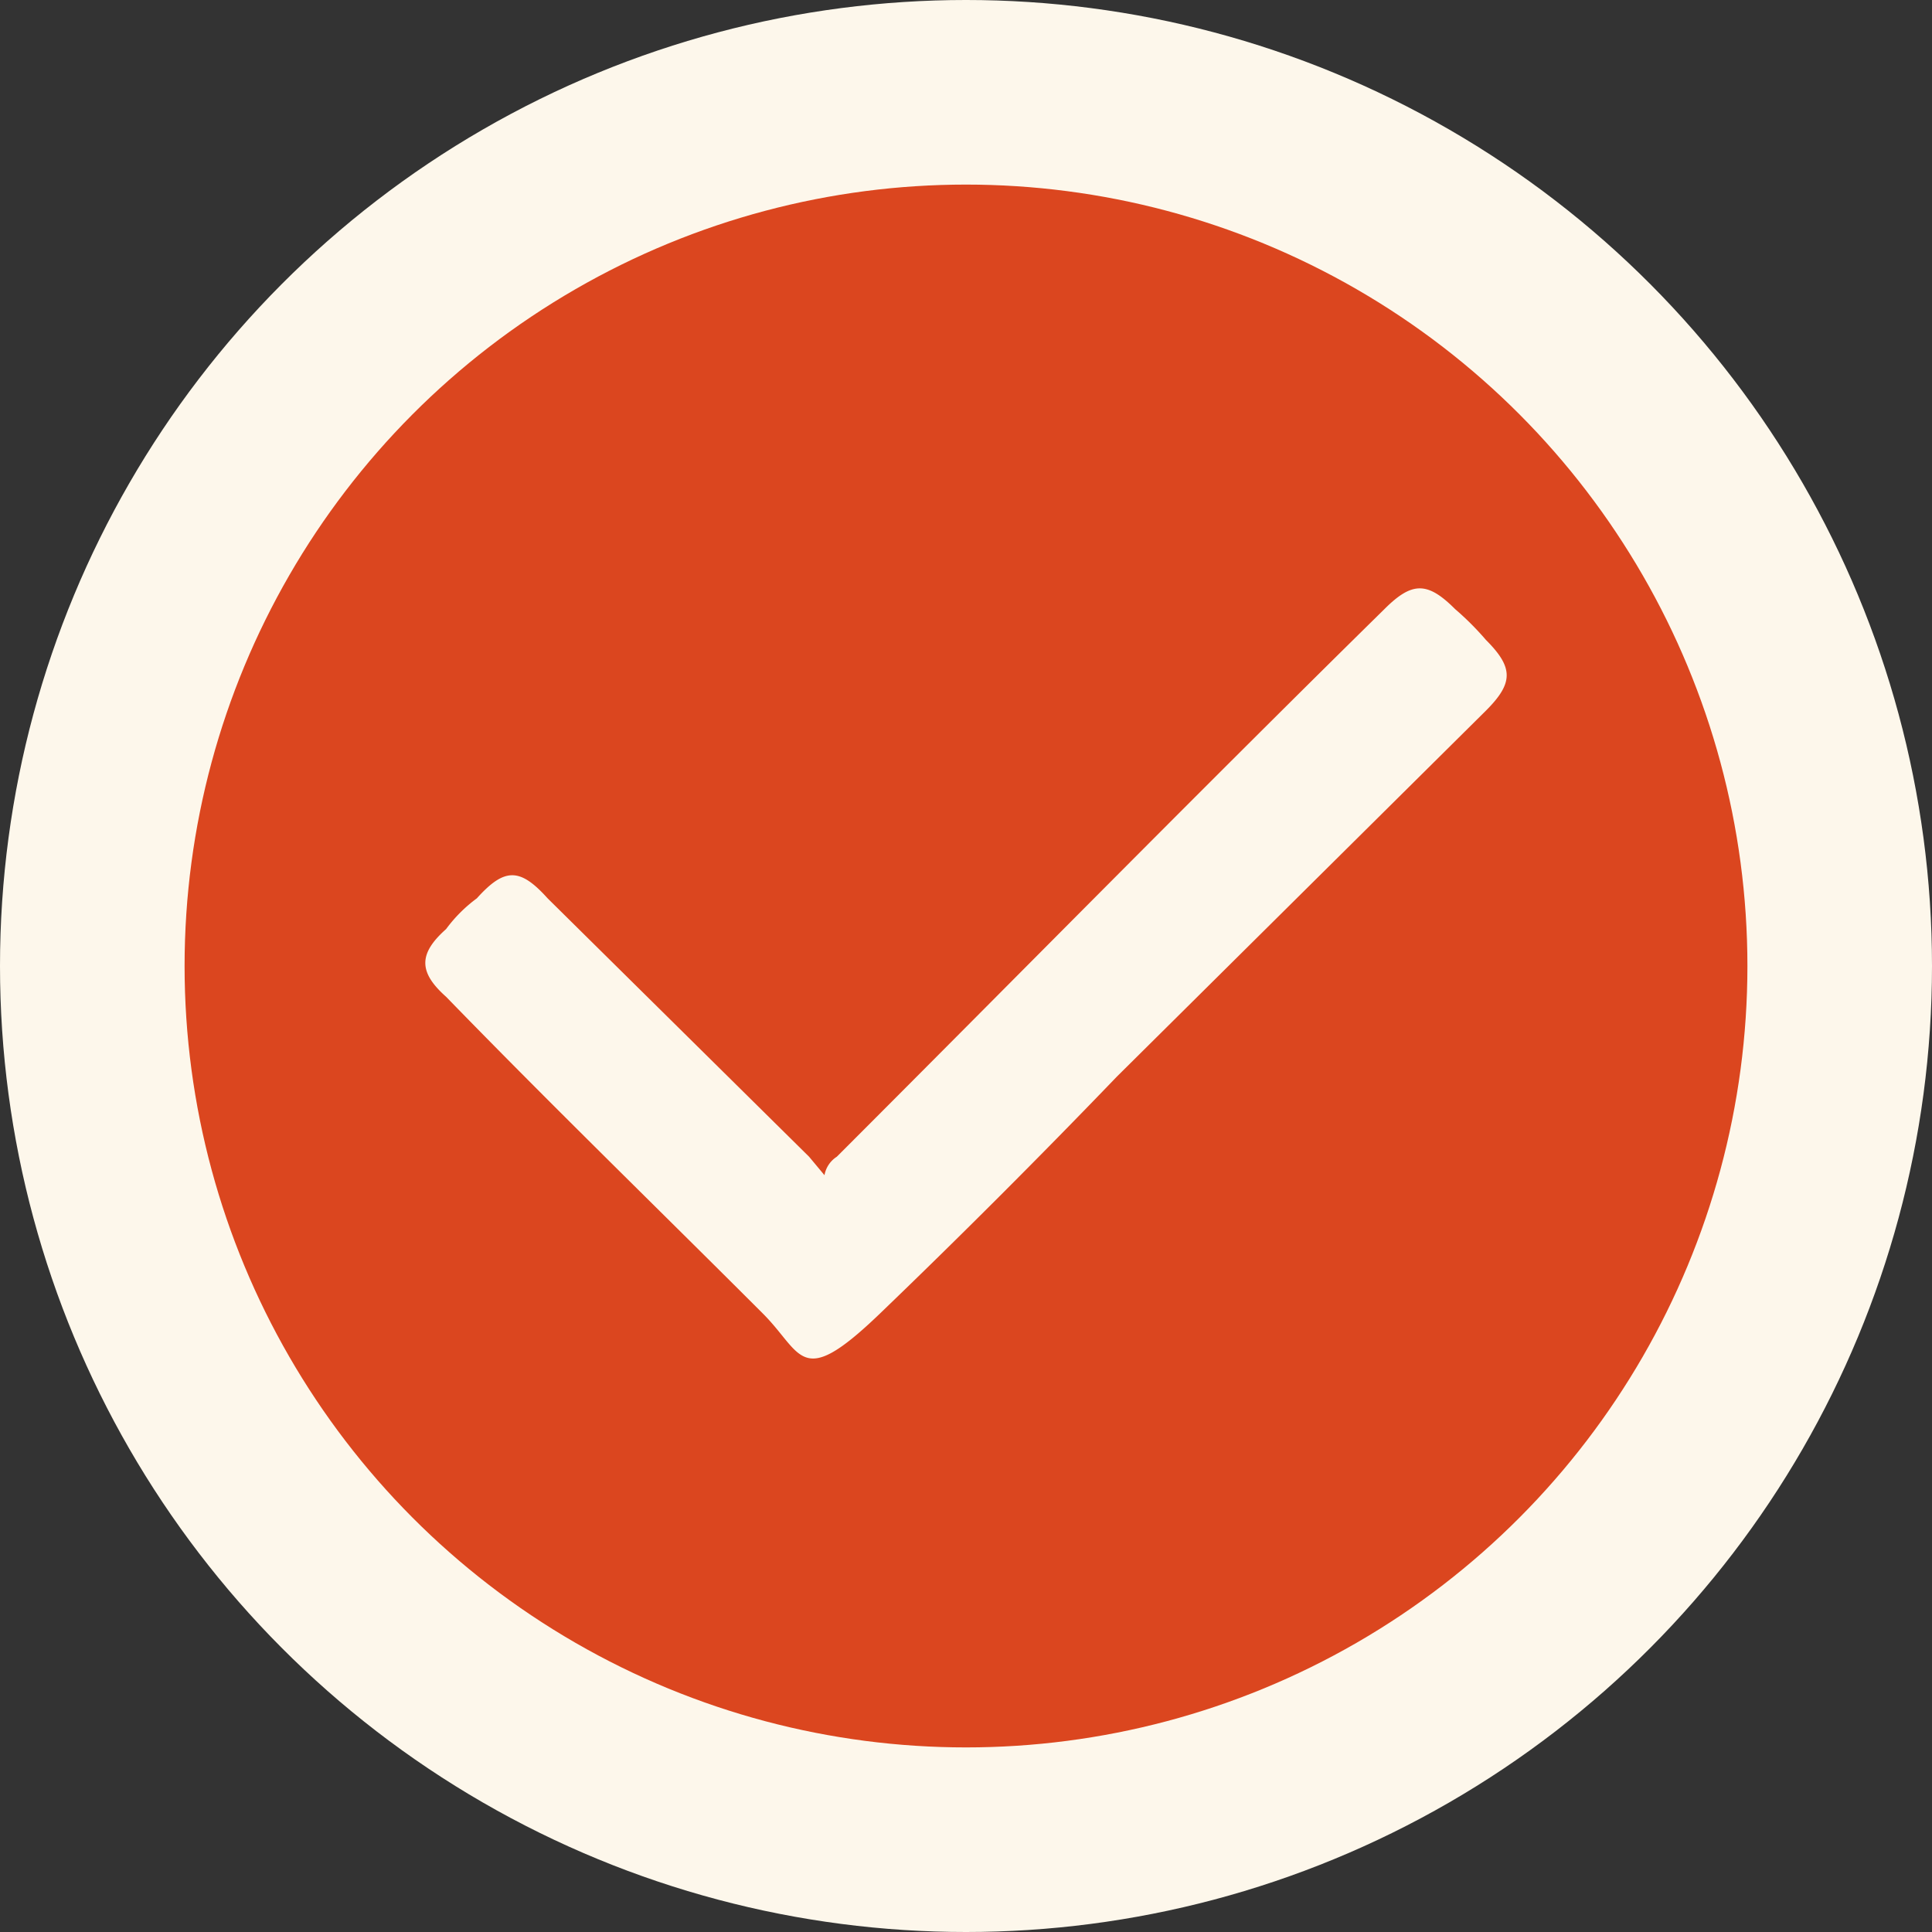 <?xml version="1.0" encoding="UTF-8"?> <svg xmlns="http://www.w3.org/2000/svg" viewBox="0 0 62.8 62.8"><rect x="0" y="0" width="62.8" height="62.8" fill="#333333" stroke="none"/> <defs> <style>.a{fill:#fdf7eb;}.b{fill:#db461f;}</style> </defs> <title>Монтажная область 845</title> <circle class="a" cx="31.4" cy="31.4" r="31.4"></circle> <circle class="b" cx="31.4" cy="31.4" r="25.4"></circle> <path class="a" d="M26.8,38.2a.9.9,0,0,1,.4-.6C33.1,31.7,39,25.7,45,19.8c.9-.9,1.4-.9,2.3,0a9.4,9.4,0,0,1,1,1c.9.9.9,1.4,0,2.3L36.3,35c-2.5,2.6-5.1,5.2-7.7,7.7s-2.5,1.3-3.8,0c-3.4-3.4-6.9-6.8-10.3-10.3-.9-.8-.9-1.4,0-2.2a4.7,4.7,0,0,1,1-1c.9-1,1.4-1,2.3,0l8.5,8.4Z"></path> </svg> 